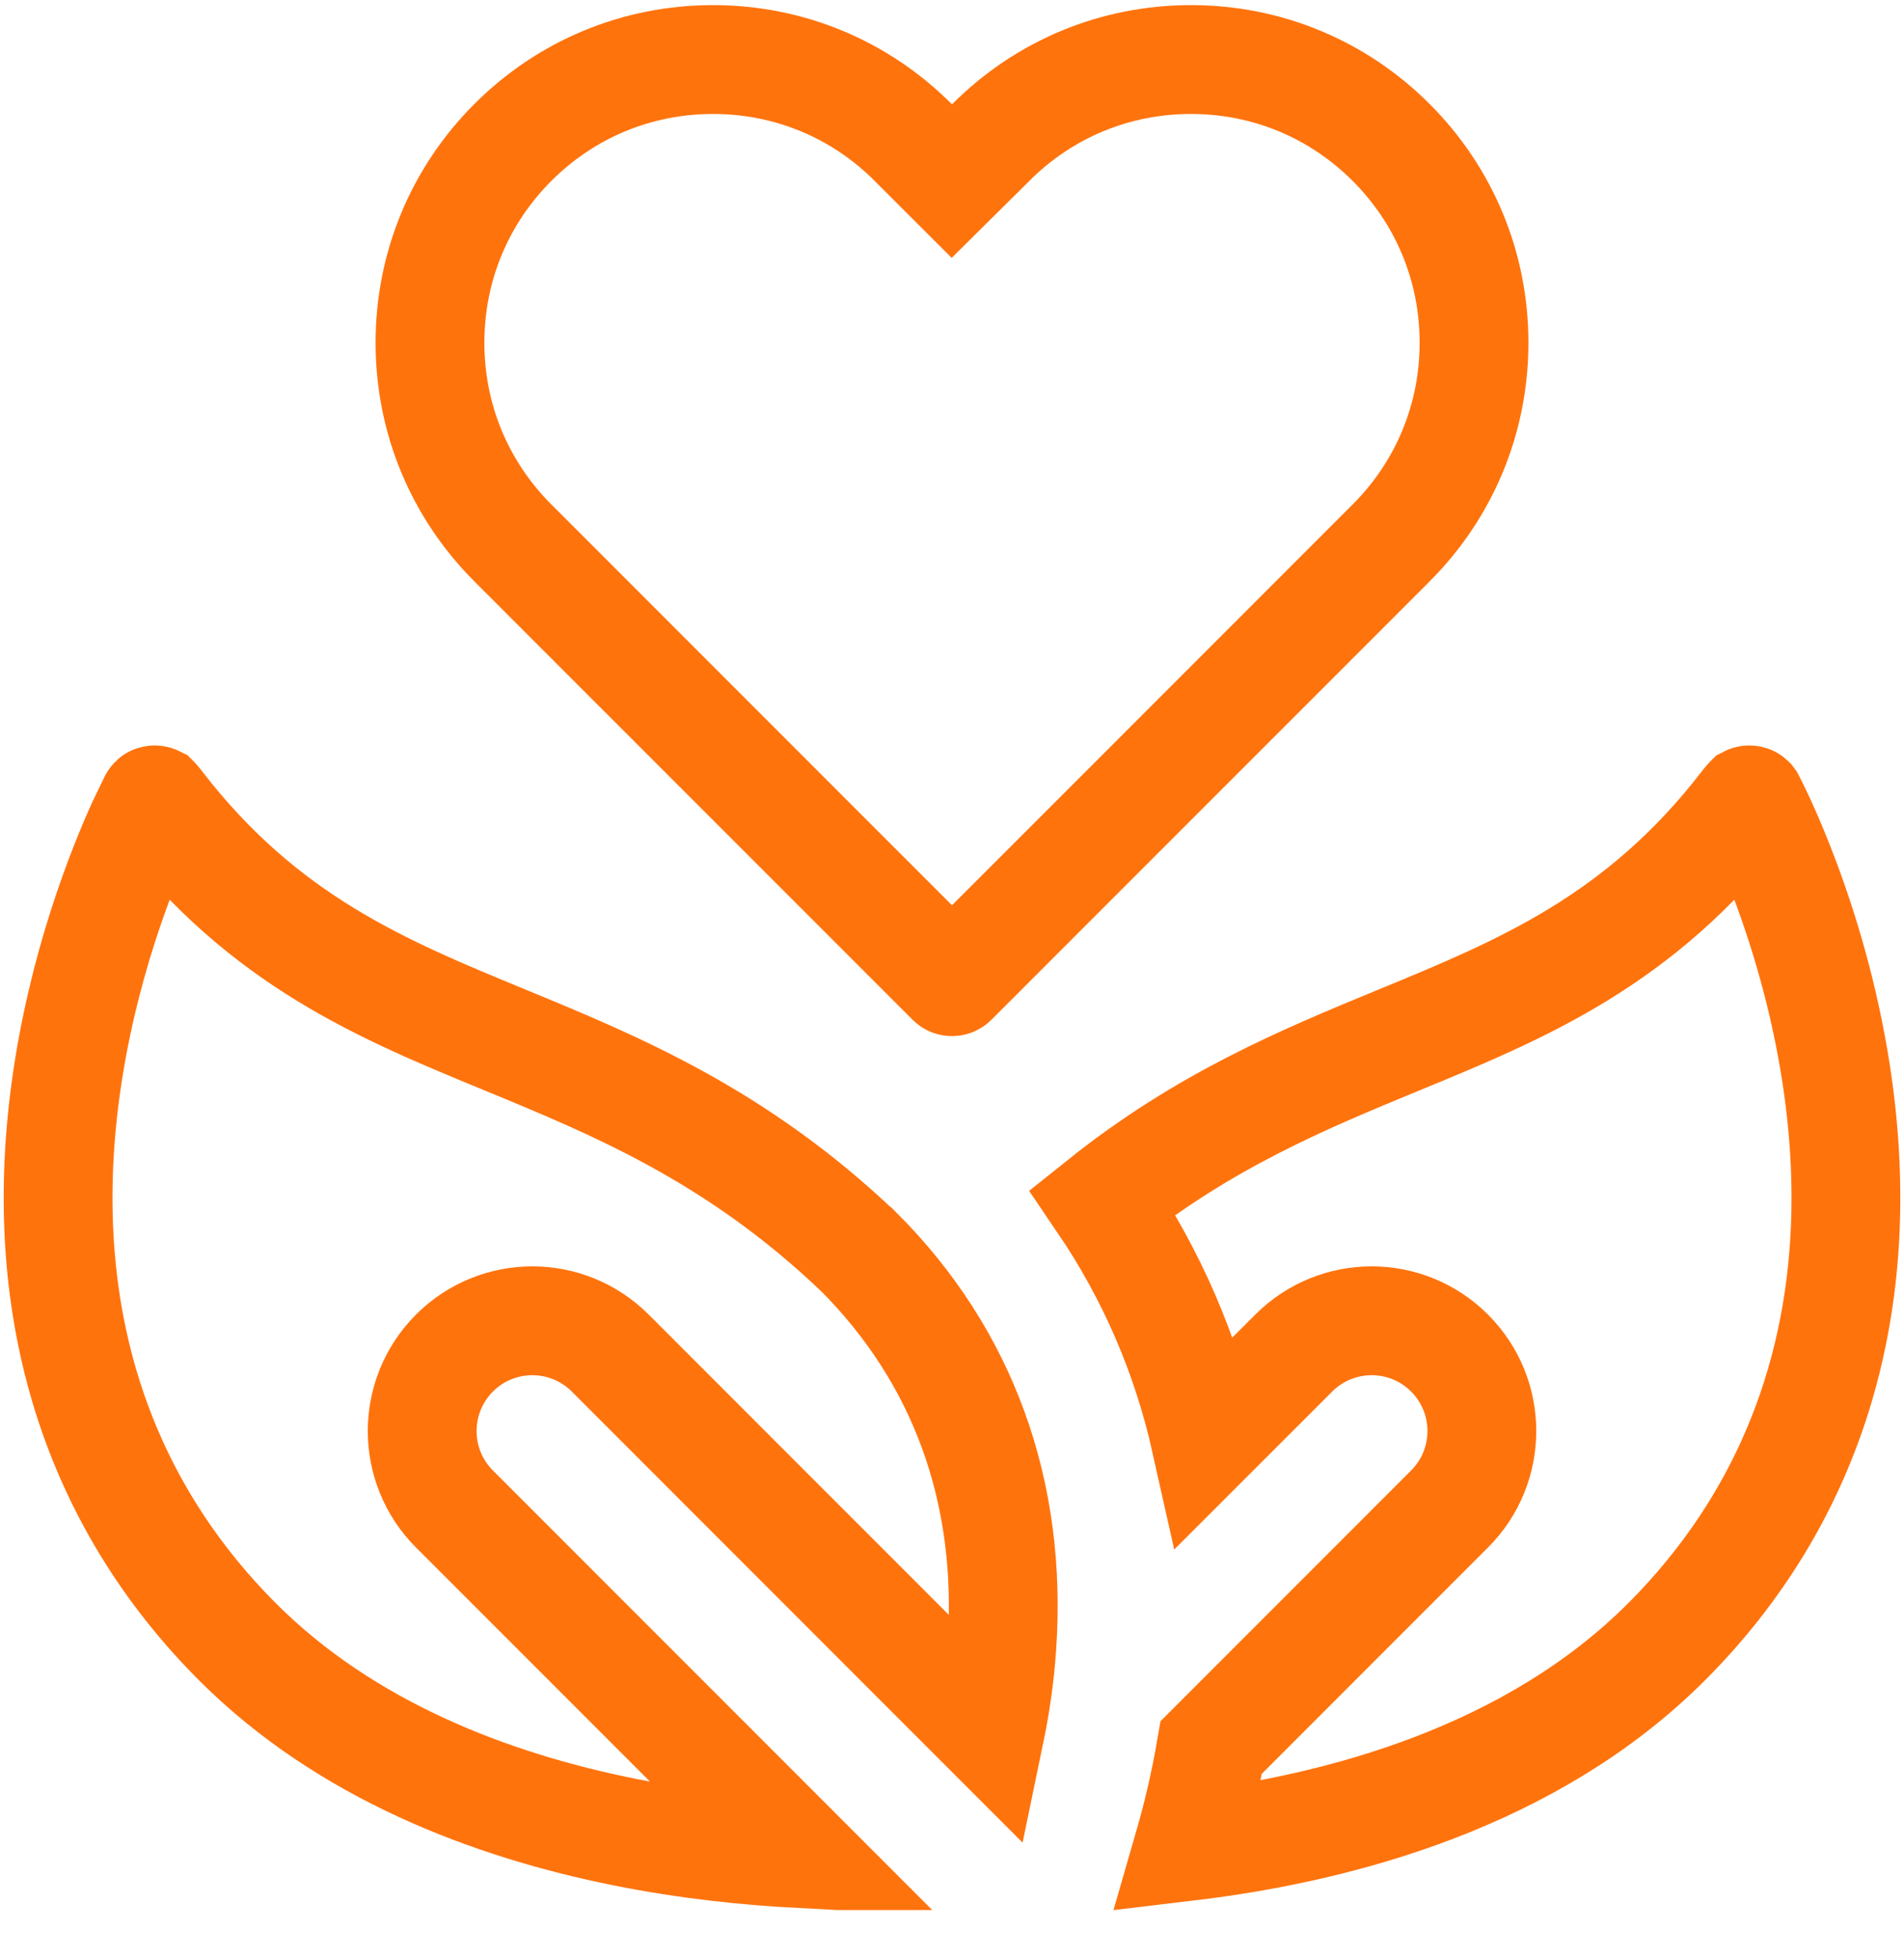 <svg xmlns="http://www.w3.org/2000/svg" fill="none" viewBox="0 0 35 36" height="36" width="35">
<g clip-path="url(#clip0_318_9945)">
<path stroke-width="2" stroke="#FF730D" d="M21.893 1.094C23.284 1.094 24.588 1.633 25.572 2.617C26.556 3.601 27.096 4.905 27.096 6.297C27.096 7.688 26.556 8.992 25.572 9.976L17.518 18.029C17.514 18.033 17.511 18.035 17.51 18.035C17.508 18.036 17.504 18.037 17.5 18.037C17.496 18.037 17.492 18.036 17.49 18.035C17.489 18.035 17.486 18.033 17.482 18.029L9.428 9.976C8.444 8.992 7.904 7.688 7.904 6.297C7.904 4.905 8.444 3.601 9.428 2.617C10.412 1.633 11.716 1.094 13.107 1.094C14.499 1.094 15.802 1.633 16.786 2.617L16.793 2.625L17.497 3.328L18.204 2.628L18.211 2.621L18.214 2.617C19.198 1.633 20.501 1.094 21.893 1.094Z"></path>
<path stroke-width="2" stroke="#FF730D" d="M2.854 14.699L2.856 14.7C2.857 14.701 2.86 14.703 2.863 14.707L2.902 14.759L2.916 14.773C4.86 17.296 7.04 18.184 9.302 19.116C11.358 19.963 13.546 20.87 15.781 22.997L15.783 22.998C17.701 24.916 18.616 27.412 18.415 30.27C18.375 30.839 18.293 31.367 18.195 31.839L11.218 24.861C10.427 24.07 9.144 24.07 8.354 24.861C7.563 25.652 7.563 26.935 8.354 27.726L14.685 34.057C13.748 34.007 12.645 33.895 11.48 33.662C9.012 33.167 6.353 32.153 4.368 30.169C1.774 27.574 0.659 24.104 1.202 20.047C1.507 17.768 2.25 15.935 2.613 15.139L2.82 14.711C2.823 14.705 2.826 14.702 2.826 14.702L2.827 14.701C2.828 14.7 2.833 14.698 2.841 14.697C2.848 14.696 2.853 14.698 2.854 14.699Z"></path>
<path stroke-width="2" stroke="#FF730D" d="M32.173 14.701L32.174 14.702L32.18 14.71C32.207 14.762 33.391 17.008 33.798 20.046C34.341 24.104 33.226 27.574 30.632 30.169C28.166 32.634 24.669 33.587 21.848 33.924C21.998 33.405 22.147 32.792 22.264 32.108L26.646 27.726C27.438 26.935 27.438 25.652 26.646 24.861C25.856 24.07 24.573 24.07 23.782 24.861L22.164 26.478C21.811 24.9 21.175 23.424 20.265 22.084C22.136 20.589 23.96 19.832 25.698 19.116C27.96 18.184 30.142 17.295 32.086 14.77L32.099 14.757L32.137 14.707C32.14 14.702 32.143 14.7 32.144 14.7L32.145 14.699C32.147 14.698 32.152 14.696 32.159 14.697C32.167 14.697 32.172 14.7 32.173 14.701Z"></path>
</g>
<defs>
<clipPath id="clip0_318_9945">
<rect transform="translate(0 0.094)" fill="white" height="35" width="35"></rect>
</clipPath>
</defs>
</svg>
